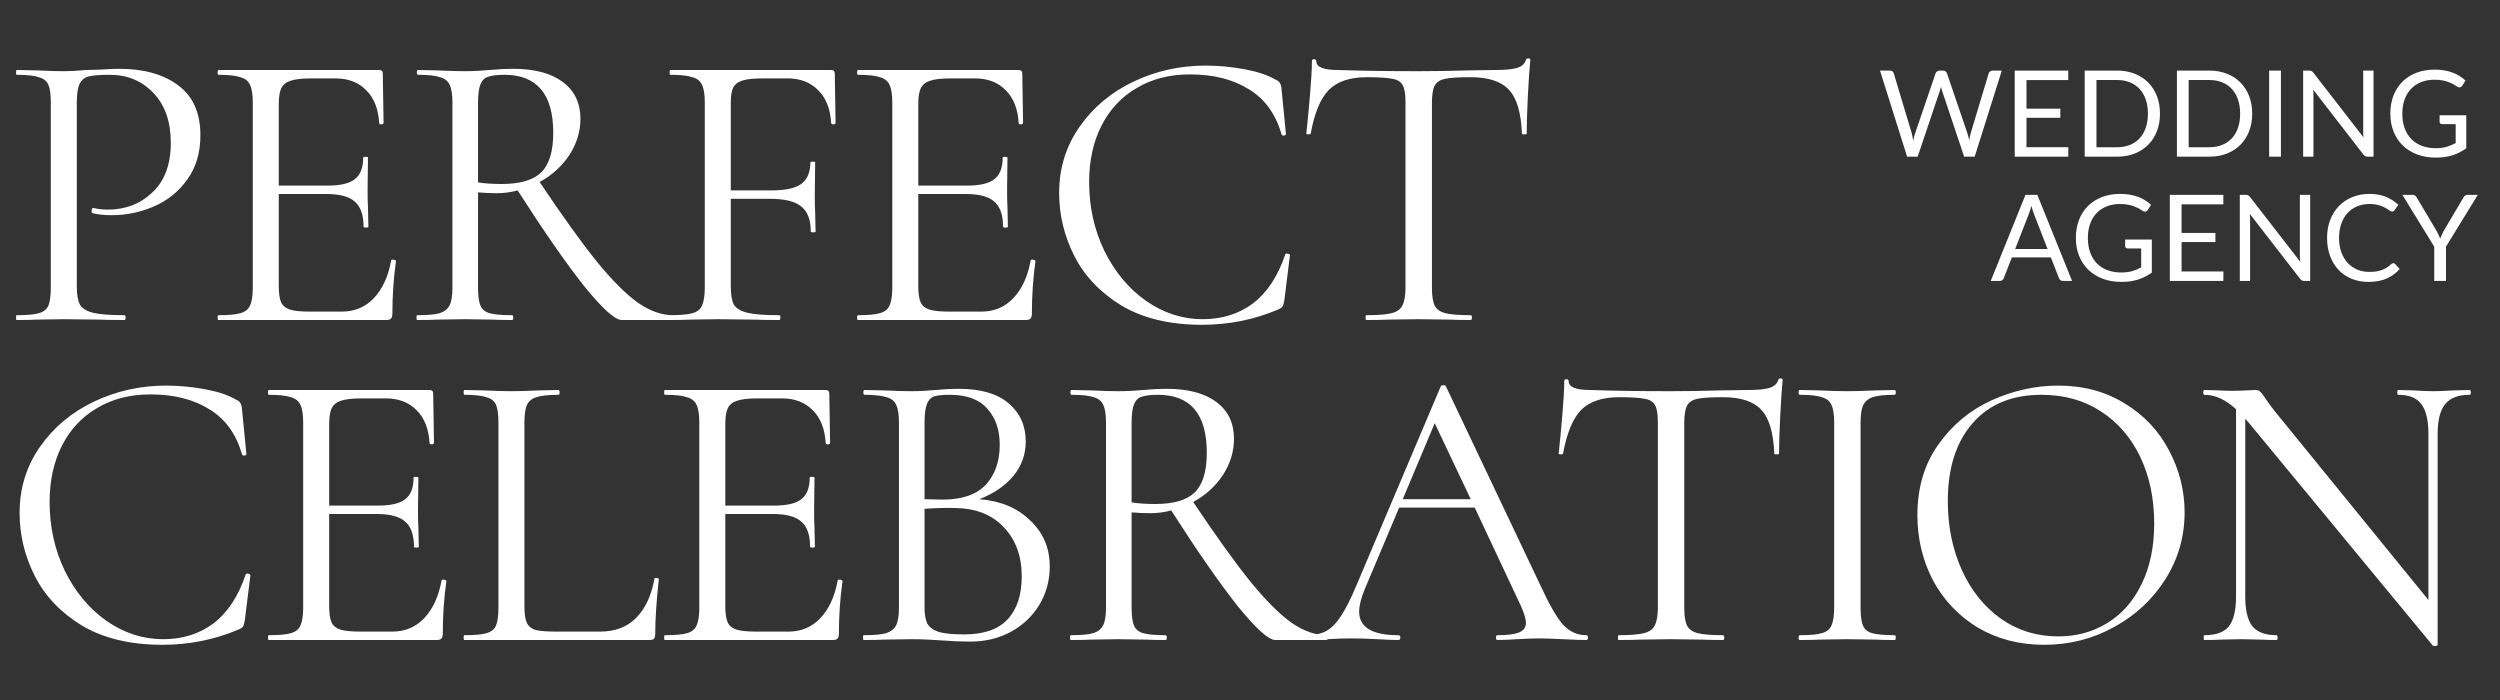<?xml version="1.0" encoding="UTF-8"?> <svg xmlns="http://www.w3.org/2000/svg" width="125" height="35" viewBox="0 0 125 35" fill="none"><rect x="0" y="0" width="125" height="35" fill="#333333" stroke="none"/> <path d="M3.84 14.3C3.84 14.727 3.893 15.04 4 15.24C4.12 15.427 4.34 15.56 4.66 15.64C4.993 15.72 5.513 15.76 6.22 15.76C6.26 15.76 6.28 15.8 6.28 15.88C6.28 15.96 6.26 16 6.22 16C5.673 16 5.247 15.993 4.94 15.98L3.2 15.96L1.86 15.98C1.607 15.993 1.267 16 0.84 16C0.813 16 0.8 15.96 0.8 15.88C0.8 15.8 0.813 15.76 0.84 15.76C1.347 15.76 1.713 15.727 1.94 15.66C2.18 15.593 2.34 15.467 2.42 15.28C2.5 15.08 2.54 14.78 2.54 14.38V5.12C2.54 4.72 2.5 4.427 2.42 4.24C2.34 4.053 2.18 3.927 1.94 3.86C1.713 3.78 1.347 3.74 0.84 3.74C0.813 3.74 0.8 3.7 0.8 3.62C0.8 3.54 0.813 3.5 0.84 3.5L1.84 3.52C2.4 3.547 2.847 3.56 3.18 3.56C3.513 3.56 3.887 3.54 4.3 3.5C4.46 3.5 4.713 3.493 5.06 3.48C5.407 3.453 5.707 3.44 5.96 3.44C7.187 3.44 8.167 3.713 8.9 4.26C9.647 4.807 10.02 5.64 10.02 6.76C10.02 7.64 9.8 8.38 9.36 8.98C8.933 9.58 8.38 10.027 7.7 10.32C7.02 10.613 6.32 10.76 5.6 10.76C5.213 10.76 4.893 10.727 4.64 10.66C4.6 10.66 4.58 10.627 4.58 10.56C4.58 10.52 4.587 10.48 4.6 10.44C4.627 10.4 4.653 10.387 4.68 10.4C4.893 10.453 5.133 10.48 5.4 10.48C6.28 10.48 7.02 10.193 7.62 9.62C8.233 9.047 8.54 8.22 8.54 7.14C8.54 6.087 8.253 5.26 7.68 4.66C7.107 4.047 6.373 3.74 5.48 3.74C5 3.74 4.653 3.767 4.44 3.82C4.227 3.873 4.073 4 3.98 4.2C3.887 4.387 3.84 4.707 3.84 5.16V14.3ZM19.559 13.02C19.559 12.993 19.586 12.98 19.639 12.98C19.679 12.98 19.713 12.987 19.739 13C19.779 13.013 19.799 13.033 19.799 13.06C19.679 13.9 19.619 14.78 19.619 15.7C19.619 15.807 19.593 15.887 19.539 15.94C19.499 15.98 19.419 16 19.299 16H10.919C10.893 16 10.879 15.96 10.879 15.88C10.879 15.8 10.893 15.76 10.919 15.76C11.426 15.76 11.793 15.727 12.019 15.66C12.259 15.593 12.419 15.467 12.499 15.28C12.593 15.08 12.639 14.78 12.639 14.38V5.12C12.639 4.72 12.593 4.427 12.499 4.24C12.419 4.053 12.259 3.927 12.019 3.86C11.793 3.78 11.426 3.74 10.919 3.74C10.893 3.74 10.879 3.7 10.879 3.62C10.879 3.54 10.893 3.5 10.919 3.5H18.959C19.079 3.5 19.139 3.56 19.139 3.68L19.179 6.14C19.179 6.18 19.146 6.207 19.079 6.22C19.013 6.22 18.973 6.2 18.959 6.16C18.919 5.453 18.706 4.907 18.319 4.52C17.933 4.12 17.419 3.92 16.779 3.92H15.559C15.093 3.92 14.746 3.96 14.519 4.04C14.306 4.107 14.153 4.233 14.059 4.42C13.979 4.593 13.939 4.86 13.939 5.22V9.28H16.379C17.019 9.28 17.473 9.173 17.739 8.96C18.019 8.747 18.159 8.387 18.159 7.88C18.159 7.853 18.199 7.84 18.279 7.84C18.359 7.84 18.399 7.853 18.399 7.88L18.379 9.5C18.379 9.887 18.386 10.18 18.399 10.38L18.419 11.34C18.419 11.367 18.379 11.38 18.299 11.38C18.219 11.38 18.179 11.367 18.179 11.34C18.179 10.753 18.033 10.333 17.739 10.08C17.459 9.827 16.986 9.7 16.319 9.7H13.939V14.3C13.939 14.673 13.979 14.947 14.059 15.12C14.139 15.293 14.286 15.413 14.499 15.48C14.713 15.547 15.046 15.58 15.499 15.58H17.099C17.739 15.58 18.273 15.353 18.699 14.9C19.126 14.447 19.413 13.82 19.559 13.02ZM33.662 15.76C33.688 15.76 33.702 15.8 33.702 15.88C33.702 15.96 33.688 16 33.662 16H31.082C30.748 16 30.122 15.433 29.202 14.3C28.295 13.153 27.188 11.56 25.882 9.52C25.562 9.613 25.202 9.66 24.802 9.66C24.548 9.66 24.248 9.647 23.902 9.62V14.38C23.902 14.793 23.942 15.093 24.022 15.28C24.102 15.467 24.255 15.593 24.482 15.66C24.722 15.727 25.095 15.76 25.602 15.76C25.642 15.76 25.662 15.8 25.662 15.88C25.662 15.96 25.642 16 25.602 16C25.188 16 24.862 15.993 24.622 15.98L23.242 15.96L21.882 15.98C21.642 15.993 21.302 16 20.862 16C20.835 16 20.822 15.96 20.822 15.88C20.822 15.8 20.835 15.76 20.862 15.76C21.368 15.76 21.742 15.727 21.982 15.66C22.222 15.58 22.388 15.447 22.482 15.26C22.575 15.073 22.622 14.78 22.622 14.38V5.12C22.622 4.72 22.575 4.427 22.482 4.24C22.402 4.053 22.242 3.927 22.002 3.86C21.775 3.78 21.408 3.74 20.902 3.74C20.862 3.74 20.842 3.7 20.842 3.62C20.842 3.54 20.862 3.5 20.902 3.5L21.882 3.52C22.442 3.547 22.895 3.56 23.242 3.56C23.482 3.56 23.708 3.553 23.922 3.54C24.135 3.527 24.322 3.513 24.482 3.5C24.908 3.46 25.295 3.44 25.642 3.44C26.722 3.44 27.555 3.66 28.142 4.1C28.728 4.54 29.022 5.153 29.022 5.94C29.022 6.58 28.835 7.187 28.462 7.76C28.088 8.32 27.595 8.767 26.982 9.1C28.115 10.793 29.068 12.12 29.842 13.08C30.615 14.027 31.302 14.713 31.902 15.14C32.502 15.553 33.088 15.76 33.662 15.76ZM23.902 9.12C24.235 9.173 24.628 9.2 25.082 9.2C26.002 9.2 26.662 9.007 27.062 8.62C27.462 8.22 27.662 7.56 27.662 6.64C27.662 4.707 26.848 3.74 25.222 3.74C24.862 3.74 24.588 3.773 24.402 3.84C24.228 3.893 24.102 4.02 24.022 4.22C23.942 4.407 23.902 4.72 23.902 5.16V9.12ZM41.779 6.14C41.779 6.18 41.745 6.207 41.679 6.22C41.612 6.22 41.572 6.2 41.559 6.16C41.519 5.453 41.305 4.907 40.919 4.52C40.532 4.12 40.019 3.92 39.379 3.92H38.159C37.705 3.92 37.365 3.953 37.139 4.02C36.912 4.087 36.752 4.207 36.659 4.38C36.579 4.553 36.539 4.807 36.539 5.14V9.52H38.559C39.265 9.52 39.765 9.413 40.059 9.2C40.365 8.973 40.519 8.613 40.519 8.12C40.519 8.093 40.559 8.08 40.639 8.08C40.719 8.08 40.759 8.093 40.759 8.12L40.739 9.74C40.739 10.127 40.745 10.42 40.759 10.62L40.779 11.58C40.779 11.607 40.739 11.62 40.659 11.62C40.579 11.62 40.539 11.607 40.539 11.58C40.539 10.993 40.379 10.573 40.059 10.32C39.752 10.067 39.232 9.94 38.499 9.94H36.539V14.3C36.539 14.727 36.592 15.04 36.699 15.24C36.819 15.427 37.045 15.56 37.379 15.64C37.712 15.72 38.239 15.76 38.959 15.76C38.999 15.76 39.019 15.8 39.019 15.88C39.019 15.96 38.999 16 38.959 16C38.412 16 37.985 15.993 37.679 15.98L35.879 15.96L34.519 15.98C34.279 15.993 33.939 16 33.499 16C33.472 16 33.459 15.96 33.459 15.88C33.459 15.8 33.472 15.76 33.499 15.76C34.005 15.76 34.379 15.727 34.619 15.66C34.859 15.593 35.019 15.467 35.099 15.28C35.192 15.08 35.239 14.78 35.239 14.38V5.12C35.239 4.72 35.192 4.427 35.099 4.24C35.019 4.053 34.859 3.927 34.619 3.86C34.392 3.78 34.025 3.74 33.519 3.74C33.492 3.74 33.479 3.7 33.479 3.62C33.479 3.54 33.492 3.5 33.519 3.5H41.559C41.679 3.5 41.739 3.56 41.739 3.68L41.779 6.14ZM51.534 13.02C51.534 12.993 51.561 12.98 51.614 12.98C51.654 12.98 51.688 12.987 51.714 13C51.754 13.013 51.774 13.033 51.774 13.06C51.654 13.9 51.594 14.78 51.594 15.7C51.594 15.807 51.568 15.887 51.514 15.94C51.474 15.98 51.394 16 51.274 16H42.894C42.868 16 42.854 15.96 42.854 15.88C42.854 15.8 42.868 15.76 42.894 15.76C43.401 15.76 43.768 15.727 43.994 15.66C44.234 15.593 44.394 15.467 44.474 15.28C44.568 15.08 44.614 14.78 44.614 14.38V5.12C44.614 4.72 44.568 4.427 44.474 4.24C44.394 4.053 44.234 3.927 43.994 3.86C43.768 3.78 43.401 3.74 42.894 3.74C42.868 3.74 42.854 3.7 42.854 3.62C42.854 3.54 42.868 3.5 42.894 3.5H50.934C51.054 3.5 51.114 3.56 51.114 3.68L51.154 6.14C51.154 6.18 51.121 6.207 51.054 6.22C50.988 6.22 50.948 6.2 50.934 6.16C50.894 5.453 50.681 4.907 50.294 4.52C49.908 4.12 49.394 3.92 48.754 3.92H47.534C47.068 3.92 46.721 3.96 46.494 4.04C46.281 4.107 46.128 4.233 46.034 4.42C45.954 4.593 45.914 4.86 45.914 5.22V9.28H48.354C48.994 9.28 49.448 9.173 49.714 8.96C49.994 8.747 50.134 8.387 50.134 7.88C50.134 7.853 50.174 7.84 50.254 7.84C50.334 7.84 50.374 7.853 50.374 7.88L50.354 9.5C50.354 9.887 50.361 10.18 50.374 10.38L50.394 11.34C50.394 11.367 50.354 11.38 50.274 11.38C50.194 11.38 50.154 11.367 50.154 11.34C50.154 10.753 50.008 10.333 49.714 10.08C49.434 9.827 48.961 9.7 48.294 9.7H45.914V14.3C45.914 14.673 45.954 14.947 46.034 15.12C46.114 15.293 46.261 15.413 46.474 15.48C46.688 15.547 47.021 15.58 47.474 15.58H49.074C49.714 15.58 50.248 15.353 50.674 14.9C51.101 14.447 51.388 13.82 51.534 13.02ZM60.277 3.28C60.917 3.28 61.563 3.34 62.217 3.46C62.87 3.58 63.39 3.753 63.777 3.98C63.897 4.033 63.97 4.093 63.997 4.16C64.037 4.213 64.063 4.313 64.077 4.46L64.297 6.7C64.297 6.74 64.263 6.767 64.197 6.78C64.13 6.78 64.09 6.76 64.077 6.72C63.783 5.693 63.237 4.94 62.437 4.46C61.65 3.967 60.67 3.72 59.497 3.72C58.483 3.72 57.597 3.947 56.837 4.4C56.077 4.84 55.49 5.467 55.077 6.28C54.663 7.093 54.457 8.033 54.457 9.1C54.457 10.34 54.71 11.487 55.217 12.54C55.737 13.593 56.43 14.427 57.297 15.04C58.177 15.653 59.123 15.96 60.137 15.96C61.097 15.96 61.93 15.7 62.637 15.18C63.343 14.647 63.883 13.833 64.257 12.74C64.257 12.7 64.283 12.68 64.337 12.68C64.377 12.68 64.41 12.687 64.437 12.7C64.477 12.713 64.497 12.733 64.497 12.76L64.217 15.02C64.19 15.18 64.157 15.287 64.117 15.34C64.09 15.38 64.017 15.427 63.897 15.48C62.697 15.987 61.43 16.24 60.097 16.24C58.497 16.24 57.157 15.92 56.077 15.28C55.01 14.627 54.223 13.8 53.717 12.8C53.21 11.8 52.957 10.747 52.957 9.64C52.957 8.413 53.297 7.313 53.977 6.34C54.657 5.367 55.557 4.613 56.677 4.08C57.797 3.547 58.997 3.28 60.277 3.28ZM68.335 3.86C67.496 3.86 66.862 4.073 66.436 4.5C66.022 4.927 65.722 5.653 65.535 6.68C65.535 6.707 65.496 6.72 65.415 6.72C65.349 6.72 65.316 6.707 65.316 6.68C65.369 6.2 65.429 5.573 65.496 4.8C65.562 4.027 65.596 3.447 65.596 3.06C65.596 2.993 65.629 2.96 65.695 2.96C65.775 2.96 65.816 2.993 65.816 3.06C65.816 3.353 66.175 3.5 66.895 3.5C68.029 3.54 69.369 3.56 70.915 3.56C71.702 3.56 72.535 3.547 73.415 3.52L74.775 3.5C75.255 3.5 75.609 3.467 75.835 3.4C76.076 3.333 76.229 3.2 76.296 3C76.309 2.947 76.349 2.92 76.415 2.92C76.482 2.92 76.516 2.947 76.516 3C76.475 3.387 76.436 3.973 76.395 4.76C76.356 5.547 76.335 6.187 76.335 6.68C76.335 6.707 76.296 6.72 76.216 6.72C76.135 6.72 76.096 6.707 76.096 6.68C76.055 5.64 75.842 4.913 75.456 4.5C75.069 4.073 74.429 3.86 73.535 3.86C72.936 3.86 72.509 3.887 72.255 3.94C72.002 3.993 71.829 4.107 71.736 4.28C71.642 4.453 71.596 4.747 71.596 5.16V14.38C71.596 14.793 71.642 15.093 71.736 15.28C71.829 15.467 72.009 15.593 72.275 15.66C72.542 15.727 72.962 15.76 73.535 15.76C73.576 15.76 73.596 15.8 73.596 15.88C73.596 15.96 73.576 16 73.535 16C73.096 16 72.742 15.993 72.475 15.98L70.915 15.96L69.415 15.98C69.149 15.993 68.782 16 68.316 16C68.289 16 68.275 15.96 68.275 15.88C68.275 15.8 68.289 15.76 68.316 15.76C68.889 15.76 69.309 15.727 69.576 15.66C69.842 15.593 70.022 15.467 70.115 15.28C70.222 15.08 70.275 14.78 70.275 14.38V5.12C70.275 4.707 70.229 4.42 70.135 4.26C70.042 4.087 69.869 3.98 69.615 3.94C69.362 3.887 68.936 3.86 68.335 3.86Z" fill="white"></path> <path d="M8.3 19.28C8.94 19.28 9.587 19.34 10.24 19.46C10.893 19.58 11.413 19.753 11.8 19.98C11.92 20.033 11.993 20.093 12.02 20.16C12.06 20.213 12.087 20.313 12.1 20.46L12.32 22.7C12.32 22.74 12.287 22.767 12.22 22.78C12.153 22.78 12.113 22.76 12.1 22.72C11.807 21.693 11.26 20.94 10.46 20.46C9.673 19.967 8.693 19.72 7.52 19.72C6.507 19.72 5.62 19.947 4.86 20.4C4.1 20.84 3.513 21.467 3.1 22.28C2.687 23.093 2.48 24.033 2.48 25.1C2.48 26.34 2.733 27.487 3.24 28.54C3.76 29.593 4.453 30.427 5.32 31.04C6.2 31.653 7.147 31.96 8.16 31.96C9.12 31.96 9.953 31.7 10.66 31.18C11.367 30.647 11.907 29.833 12.28 28.74C12.28 28.7 12.307 28.68 12.36 28.68C12.4 28.68 12.433 28.687 12.46 28.7C12.5 28.713 12.52 28.733 12.52 28.76L12.24 31.02C12.213 31.18 12.18 31.287 12.14 31.34C12.113 31.38 12.04 31.427 11.92 31.48C10.72 31.987 9.453 32.24 8.12 32.24C6.52 32.24 5.18 31.92 4.1 31.28C3.033 30.627 2.247 29.8 1.74 28.8C1.233 27.8 0.98 26.747 0.98 25.64C0.98 24.413 1.32 23.313 2 22.34C2.68 21.367 3.58 20.613 4.7 20.08C5.82 19.547 7.02 19.28 8.3 19.28ZM22.079 29.02C22.079 28.993 22.106 28.98 22.159 28.98C22.199 28.98 22.232 28.987 22.259 29C22.299 29.013 22.319 29.033 22.319 29.06C22.199 29.9 22.139 30.78 22.139 31.7C22.139 31.807 22.112 31.887 22.059 31.94C22.019 31.98 21.939 32 21.819 32H13.439C13.412 32 13.399 31.96 13.399 31.88C13.399 31.8 13.412 31.76 13.439 31.76C13.946 31.76 14.312 31.727 14.539 31.66C14.779 31.593 14.939 31.467 15.019 31.28C15.112 31.08 15.159 30.78 15.159 30.38V21.12C15.159 20.72 15.112 20.427 15.019 20.24C14.939 20.053 14.779 19.927 14.539 19.86C14.312 19.78 13.946 19.74 13.439 19.74C13.412 19.74 13.399 19.7 13.399 19.62C13.399 19.54 13.412 19.5 13.439 19.5H21.479C21.599 19.5 21.659 19.56 21.659 19.68L21.699 22.14C21.699 22.18 21.666 22.207 21.599 22.22C21.532 22.22 21.492 22.2 21.479 22.16C21.439 21.453 21.226 20.907 20.839 20.52C20.452 20.12 19.939 19.92 19.299 19.92H18.079C17.612 19.92 17.266 19.96 17.039 20.04C16.826 20.107 16.672 20.233 16.579 20.42C16.499 20.593 16.459 20.86 16.459 21.22V25.28H18.899C19.539 25.28 19.992 25.173 20.259 24.96C20.539 24.747 20.679 24.387 20.679 23.88C20.679 23.853 20.719 23.84 20.799 23.84C20.879 23.84 20.919 23.853 20.919 23.88L20.899 25.5C20.899 25.887 20.906 26.18 20.919 26.38L20.939 27.34C20.939 27.367 20.899 27.38 20.819 27.38C20.739 27.38 20.699 27.367 20.699 27.34C20.699 26.753 20.552 26.333 20.259 26.08C19.979 25.827 19.506 25.7 18.839 25.7H16.459V30.3C16.459 30.673 16.499 30.947 16.579 31.12C16.659 31.293 16.806 31.413 17.019 31.48C17.232 31.547 17.566 31.58 18.019 31.58H19.619C20.259 31.58 20.792 31.353 21.219 30.9C21.646 30.447 21.932 29.82 22.079 29.02ZM26.221 30.3C26.221 30.687 26.261 30.967 26.341 31.14C26.421 31.313 26.568 31.433 26.781 31.5C26.994 31.553 27.341 31.58 27.821 31.58H30.001C30.761 31.58 31.368 31.347 31.821 30.88C32.274 30.413 32.574 29.767 32.721 28.94C32.721 28.9 32.754 28.887 32.821 28.9C32.901 28.9 32.941 28.92 32.941 28.96C32.821 30.067 32.761 30.98 32.761 31.7C32.761 31.807 32.741 31.887 32.701 31.94C32.661 31.98 32.581 32 32.461 32H23.221C23.194 32 23.181 31.96 23.181 31.88C23.181 31.8 23.194 31.76 23.221 31.76C23.728 31.76 24.094 31.727 24.321 31.66C24.561 31.593 24.721 31.467 24.801 31.28C24.881 31.08 24.921 30.78 24.921 30.38V21.12C24.921 20.72 24.881 20.427 24.801 20.24C24.721 20.053 24.561 19.927 24.321 19.86C24.094 19.78 23.728 19.74 23.221 19.74C23.194 19.74 23.181 19.7 23.181 19.62C23.181 19.54 23.194 19.5 23.221 19.5L24.201 19.52C24.761 19.547 25.214 19.56 25.561 19.56C25.934 19.56 26.401 19.547 26.961 19.52L27.921 19.5C27.961 19.5 27.981 19.54 27.981 19.62C27.981 19.7 27.961 19.74 27.921 19.74C27.428 19.74 27.061 19.78 26.821 19.86C26.594 19.927 26.434 20.06 26.341 20.26C26.261 20.447 26.221 20.74 26.221 21.14V30.3ZM41.885 29.02C41.885 28.993 41.912 28.98 41.965 28.98C42.005 28.98 42.038 28.987 42.065 29C42.105 29.013 42.125 29.033 42.125 29.06C42.005 29.9 41.945 30.78 41.945 31.7C41.945 31.807 41.919 31.887 41.865 31.94C41.825 31.98 41.745 32 41.625 32H33.245C33.218 32 33.205 31.96 33.205 31.88C33.205 31.8 33.218 31.76 33.245 31.76C33.752 31.76 34.118 31.727 34.345 31.66C34.585 31.593 34.745 31.467 34.825 31.28C34.919 31.08 34.965 30.78 34.965 30.38V21.12C34.965 20.72 34.919 20.427 34.825 20.24C34.745 20.053 34.585 19.927 34.345 19.86C34.118 19.78 33.752 19.74 33.245 19.74C33.218 19.74 33.205 19.7 33.205 19.62C33.205 19.54 33.218 19.5 33.245 19.5H41.285C41.405 19.5 41.465 19.56 41.465 19.68L41.505 22.14C41.505 22.18 41.472 22.207 41.405 22.22C41.339 22.22 41.298 22.2 41.285 22.16C41.245 21.453 41.032 20.907 40.645 20.52C40.258 20.12 39.745 19.92 39.105 19.92H37.885C37.419 19.92 37.072 19.96 36.845 20.04C36.632 20.107 36.478 20.233 36.385 20.42C36.305 20.593 36.265 20.86 36.265 21.22V25.28H38.705C39.345 25.28 39.798 25.173 40.065 24.96C40.345 24.747 40.485 24.387 40.485 23.88C40.485 23.853 40.525 23.84 40.605 23.84C40.685 23.84 40.725 23.853 40.725 23.88L40.705 25.5C40.705 25.887 40.712 26.18 40.725 26.38L40.745 27.34C40.745 27.367 40.705 27.38 40.625 27.38C40.545 27.38 40.505 27.367 40.505 27.34C40.505 26.753 40.358 26.333 40.065 26.08C39.785 25.827 39.312 25.7 38.645 25.7H36.265V30.3C36.265 30.673 36.305 30.947 36.385 31.12C36.465 31.293 36.612 31.413 36.825 31.48C37.038 31.547 37.372 31.58 37.825 31.58H39.425C40.065 31.58 40.599 31.353 41.025 30.9C41.452 30.447 41.739 29.82 41.885 29.02ZM48.967 24.96C50.021 25.04 50.867 25.393 51.507 26.02C52.161 26.633 52.487 27.4 52.487 28.32C52.487 29.027 52.314 29.667 51.967 30.24C51.621 30.813 51.141 31.267 50.527 31.6C49.927 31.92 49.254 32.08 48.507 32.08C48.067 32.08 47.587 32.06 47.067 32.02C46.881 32.007 46.661 31.993 46.407 31.98C46.154 31.967 45.874 31.96 45.567 31.96L44.207 31.98C43.967 31.993 43.627 32 43.187 32C43.161 32 43.147 31.96 43.147 31.88C43.147 31.8 43.161 31.76 43.187 31.76C43.694 31.76 44.067 31.727 44.307 31.66C44.547 31.58 44.714 31.447 44.807 31.26C44.901 31.073 44.947 30.78 44.947 30.38V21.12C44.947 20.72 44.901 20.427 44.807 20.24C44.727 20.053 44.567 19.927 44.327 19.86C44.087 19.78 43.721 19.74 43.227 19.74C43.187 19.74 43.167 19.7 43.167 19.62C43.167 19.54 43.187 19.5 43.227 19.5L44.207 19.52C44.767 19.547 45.221 19.56 45.567 19.56C45.807 19.56 46.027 19.553 46.227 19.54C46.441 19.527 46.621 19.513 46.767 19.5C47.181 19.46 47.567 19.44 47.927 19.44C49.047 19.44 49.887 19.687 50.447 20.18C51.007 20.66 51.287 21.293 51.287 22.08C51.287 22.72 51.081 23.293 50.667 23.8C50.254 24.293 49.687 24.68 48.967 24.96ZM47.487 19.74C47.141 19.74 46.881 19.767 46.707 19.82C46.547 19.873 46.427 20 46.347 20.2C46.267 20.4 46.227 20.72 46.227 21.16V24.96L47.127 24.98C48.101 24.98 48.821 24.733 49.287 24.24C49.754 23.733 49.987 23.067 49.987 22.24C49.987 21.493 49.781 20.893 49.367 20.44C48.967 19.973 48.341 19.74 47.487 19.74ZM48.207 31.72C49.181 31.72 49.901 31.473 50.367 30.98C50.847 30.473 51.087 29.753 51.087 28.82C51.087 27.807 50.787 26.987 50.187 26.36C49.601 25.733 48.787 25.413 47.747 25.4C47.321 25.387 46.814 25.4 46.227 25.44V30.38C46.227 30.727 46.274 30.993 46.367 31.18C46.474 31.367 46.667 31.507 46.947 31.6C47.241 31.68 47.661 31.72 48.207 31.72ZM66.34 31.76C66.366 31.76 66.38 31.8 66.38 31.88C66.38 31.96 66.366 32 66.34 32H63.76C63.426 32 62.8 31.433 61.88 30.3C60.973 29.153 59.866 27.56 58.56 25.52C58.24 25.613 57.88 25.66 57.48 25.66C57.226 25.66 56.926 25.647 56.58 25.62V30.38C56.58 30.793 56.62 31.093 56.7 31.28C56.78 31.467 56.933 31.593 57.16 31.66C57.4 31.727 57.773 31.76 58.28 31.76C58.32 31.76 58.34 31.8 58.34 31.88C58.34 31.96 58.32 32 58.28 32C57.866 32 57.54 31.993 57.3 31.98L55.92 31.96L54.56 31.98C54.32 31.993 53.98 32 53.54 32C53.513 32 53.5 31.96 53.5 31.88C53.5 31.8 53.513 31.76 53.54 31.76C54.046 31.76 54.42 31.727 54.66 31.66C54.9 31.58 55.066 31.447 55.16 31.26C55.253 31.073 55.3 30.78 55.3 30.38V21.12C55.3 20.72 55.253 20.427 55.16 20.24C55.08 20.053 54.92 19.927 54.68 19.86C54.453 19.78 54.086 19.74 53.58 19.74C53.54 19.74 53.52 19.7 53.52 19.62C53.52 19.54 53.54 19.5 53.58 19.5L54.56 19.52C55.12 19.547 55.573 19.56 55.92 19.56C56.16 19.56 56.386 19.553 56.6 19.54C56.813 19.527 57 19.513 57.16 19.5C57.586 19.46 57.973 19.44 58.32 19.44C59.4 19.44 60.233 19.66 60.82 20.1C61.406 20.54 61.7 21.153 61.7 21.94C61.7 22.58 61.513 23.187 61.14 23.76C60.766 24.32 60.273 24.767 59.66 25.1C60.793 26.793 61.746 28.12 62.52 29.08C63.293 30.027 63.98 30.713 64.58 31.14C65.18 31.553 65.766 31.76 66.34 31.76ZM56.58 25.12C56.913 25.173 57.306 25.2 57.76 25.2C58.68 25.2 59.34 25.007 59.74 24.62C60.14 24.22 60.34 23.56 60.34 22.64C60.34 20.707 59.526 19.74 57.9 19.74C57.54 19.74 57.266 19.773 57.08 19.84C56.906 19.893 56.78 20.02 56.7 20.22C56.62 20.407 56.58 20.72 56.58 21.16V25.12ZM79.317 31.76C79.37 31.76 79.397 31.8 79.397 31.88C79.397 31.96 79.37 32 79.317 32C79.063 32 78.67 31.987 78.137 31.96C77.603 31.933 77.217 31.92 76.977 31.92C76.683 31.92 76.31 31.933 75.857 31.96C75.43 31.987 75.103 32 74.877 32C74.823 32 74.797 31.96 74.797 31.88C74.797 31.8 74.823 31.76 74.877 31.76C75.37 31.76 75.73 31.713 75.957 31.62C76.183 31.527 76.297 31.367 76.297 31.14C76.297 30.953 76.21 30.667 76.037 30.28L73.737 25.38H69.957L68.237 29.46C68.05 29.913 67.957 30.287 67.957 30.58C67.957 31.367 68.61 31.76 69.917 31.76C69.983 31.76 70.017 31.8 70.017 31.88C70.017 31.96 69.983 32 69.917 32C69.677 32 69.33 31.987 68.877 31.96C68.37 31.933 67.93 31.92 67.557 31.92C67.21 31.92 66.81 31.933 66.357 31.96C65.957 31.987 65.623 32 65.357 32C65.29 32 65.257 31.96 65.257 31.88C65.257 31.8 65.29 31.76 65.357 31.76C65.73 31.76 66.043 31.693 66.297 31.56C66.563 31.413 66.81 31.167 67.037 30.82C67.277 30.46 67.537 29.947 67.817 29.28L72.037 19.32C72.063 19.28 72.11 19.26 72.177 19.26C72.243 19.26 72.283 19.28 72.297 19.32L77.017 29.26C77.47 30.247 77.857 30.913 78.177 31.26C78.497 31.593 78.877 31.76 79.317 31.76ZM70.137 24.96H73.537L71.737 21.16L70.137 24.96ZM80.953 19.86C80.113 19.86 79.48 20.073 79.053 20.5C78.64 20.927 78.34 21.653 78.153 22.68C78.153 22.707 78.113 22.72 78.033 22.72C77.967 22.72 77.933 22.707 77.933 22.68C77.987 22.2 78.047 21.573 78.113 20.8C78.18 20.027 78.213 19.447 78.213 19.06C78.213 18.993 78.247 18.96 78.313 18.96C78.393 18.96 78.433 18.993 78.433 19.06C78.433 19.353 78.793 19.5 79.513 19.5C80.647 19.54 81.987 19.56 83.533 19.56C84.32 19.56 85.153 19.547 86.033 19.52L87.393 19.5C87.873 19.5 88.227 19.467 88.453 19.4C88.693 19.333 88.847 19.2 88.913 19C88.927 18.947 88.967 18.92 89.033 18.92C89.1 18.92 89.133 18.947 89.133 19C89.093 19.387 89.053 19.973 89.013 20.76C88.973 21.547 88.953 22.187 88.953 22.68C88.953 22.707 88.913 22.72 88.833 22.72C88.753 22.72 88.713 22.707 88.713 22.68C88.673 21.64 88.46 20.913 88.073 20.5C87.687 20.073 87.047 19.86 86.153 19.86C85.553 19.86 85.127 19.887 84.873 19.94C84.62 19.993 84.447 20.107 84.353 20.28C84.26 20.453 84.213 20.747 84.213 21.16V30.38C84.213 30.793 84.26 31.093 84.353 31.28C84.447 31.467 84.627 31.593 84.893 31.66C85.16 31.727 85.58 31.76 86.153 31.76C86.193 31.76 86.213 31.8 86.213 31.88C86.213 31.96 86.193 32 86.153 32C85.713 32 85.36 31.993 85.093 31.98L83.533 31.96L82.033 31.98C81.767 31.993 81.4 32 80.933 32C80.907 32 80.893 31.96 80.893 31.88C80.893 31.8 80.907 31.76 80.933 31.76C81.507 31.76 81.927 31.727 82.193 31.66C82.46 31.593 82.64 31.467 82.733 31.28C82.84 31.08 82.893 30.78 82.893 30.38V21.12C82.893 20.707 82.847 20.42 82.753 20.26C82.66 20.087 82.487 19.98 82.233 19.94C81.98 19.887 81.553 19.86 80.953 19.86ZM93.029 30.38C93.029 30.78 93.069 31.08 93.149 31.28C93.229 31.467 93.383 31.593 93.609 31.66C93.849 31.727 94.223 31.76 94.729 31.76C94.769 31.76 94.789 31.8 94.789 31.88C94.789 31.96 94.769 32 94.729 32C94.329 32 94.009 31.993 93.769 31.98L92.349 31.96L90.969 31.98C90.729 31.993 90.403 32 89.989 32C89.949 32 89.929 31.96 89.929 31.88C89.929 31.8 89.949 31.76 89.989 31.76C90.496 31.76 90.863 31.727 91.089 31.66C91.329 31.593 91.489 31.467 91.569 31.28C91.663 31.08 91.709 30.78 91.709 30.38V21.12C91.709 20.72 91.663 20.427 91.569 20.24C91.489 20.053 91.329 19.927 91.089 19.86C90.863 19.78 90.496 19.74 89.989 19.74C89.949 19.74 89.929 19.7 89.929 19.62C89.929 19.54 89.949 19.5 89.989 19.5L90.969 19.52C91.529 19.547 91.989 19.56 92.349 19.56C92.749 19.56 93.229 19.547 93.789 19.52L94.729 19.5C94.769 19.5 94.789 19.54 94.789 19.62C94.789 19.7 94.769 19.74 94.729 19.74C94.236 19.74 93.869 19.78 93.629 19.86C93.403 19.94 93.243 20.08 93.149 20.28C93.069 20.467 93.029 20.76 93.029 21.16V30.38ZM102.21 32.24C100.97 32.24 99.863 31.953 98.89 31.38C97.93 30.793 97.183 30.007 96.65 29.02C96.13 28.02 95.87 26.933 95.87 25.76C95.87 24.387 96.216 23.213 96.91 22.24C97.603 21.253 98.49 20.513 99.57 20.02C100.663 19.527 101.777 19.28 102.91 19.28C104.177 19.28 105.29 19.58 106.25 20.18C107.21 20.767 107.943 21.547 108.45 22.52C108.97 23.493 109.23 24.527 109.23 25.62C109.23 26.833 108.91 27.947 108.27 28.96C107.63 29.973 106.77 30.773 105.69 31.36C104.623 31.947 103.463 32.24 102.21 32.24ZM102.91 31.82C103.817 31.82 104.63 31.6 105.35 31.16C106.083 30.72 106.657 30.073 107.07 29.22C107.497 28.367 107.71 27.353 107.71 26.18C107.71 24.927 107.477 23.813 107.01 22.84C106.543 21.867 105.883 21.107 105.03 20.56C104.19 20.013 103.203 19.74 102.07 19.74C100.603 19.74 99.457 20.213 98.63 21.16C97.803 22.107 97.39 23.407 97.39 25.06C97.39 26.313 97.623 27.46 98.09 28.5C98.556 29.527 99.21 30.34 100.05 30.94C100.89 31.527 101.843 31.82 102.91 31.82ZM123.482 19.5C123.522 19.5 123.542 19.54 123.542 19.62C123.542 19.7 123.522 19.74 123.482 19.74C122.922 19.74 122.516 19.893 122.262 20.2C122.009 20.507 121.882 21.007 121.882 21.7V32.24C121.882 32.267 121.849 32.287 121.782 32.3C121.716 32.313 121.669 32.307 121.642 32.28L112.442 21.14L112.262 20.94V29.82C112.262 30.513 112.382 31.013 112.622 31.32C112.876 31.613 113.276 31.76 113.822 31.76C113.862 31.76 113.882 31.8 113.882 31.88C113.882 31.96 113.862 32 113.822 32C113.489 32 113.236 31.993 113.062 31.98L112.062 31.96L111.042 31.98C110.856 31.993 110.582 32 110.222 32C110.196 32 110.182 31.96 110.182 31.88C110.182 31.8 110.196 31.76 110.222 31.76C110.796 31.76 111.202 31.613 111.442 31.32C111.682 31.013 111.802 30.513 111.802 29.82V20.46C111.282 19.98 110.756 19.74 110.222 19.74C110.182 19.74 110.162 19.7 110.162 19.62C110.162 19.54 110.182 19.5 110.222 19.5L110.962 19.52C111.122 19.533 111.342 19.54 111.622 19.54C111.916 19.54 112.156 19.533 112.342 19.52C112.529 19.507 112.676 19.5 112.782 19.5C112.889 19.5 112.962 19.527 113.002 19.58C113.056 19.62 113.136 19.72 113.242 19.88C113.402 20.12 113.562 20.34 113.722 20.54L121.422 30V21.7C121.422 21.007 121.302 20.507 121.062 20.2C120.836 19.893 120.449 19.74 119.902 19.74C119.876 19.74 119.862 19.7 119.862 19.62C119.862 19.54 119.876 19.5 119.902 19.5L120.682 19.52C121.082 19.547 121.409 19.56 121.662 19.56C121.902 19.56 122.236 19.547 122.662 19.52L123.482 19.5Z" fill="white"></path> <path d="M100.09 3.529L98.735 7.833H98.207L97.107 4.55C97.097 4.518 97.087 4.484 97.077 4.448C97.069 4.412 97.059 4.374 97.05 4.334C97.039 4.374 97.03 4.412 97.019 4.448C97.009 4.484 96.999 4.518 96.989 4.55L95.883 7.833H95.355L94 3.529H94.488C94.541 3.529 94.585 3.542 94.619 3.568C94.655 3.594 94.678 3.627 94.688 3.667L95.586 6.659C95.6 6.713 95.613 6.771 95.625 6.833C95.639 6.895 95.652 6.961 95.665 7.031C95.678 6.961 95.692 6.895 95.707 6.833C95.723 6.769 95.74 6.711 95.758 6.659L96.779 3.667C96.792 3.633 96.815 3.602 96.849 3.574C96.886 3.544 96.929 3.529 96.98 3.529H97.149C97.202 3.529 97.244 3.542 97.277 3.568C97.309 3.594 97.333 3.627 97.349 3.667L98.368 6.659C98.386 6.711 98.402 6.767 98.416 6.827C98.433 6.887 98.448 6.95 98.462 7.016C98.472 6.95 98.483 6.887 98.496 6.827C98.507 6.767 98.521 6.711 98.535 6.659L99.435 3.667C99.445 3.631 99.467 3.599 99.502 3.571C99.538 3.543 99.581 3.529 99.632 3.529H100.09ZM103.416 7.359L103.413 7.833H100.736V3.529H103.413V4.004H101.324V5.433H103.016V5.89H101.324V7.359H103.416ZM107.999 5.683C107.999 6.005 107.947 6.298 107.845 6.563C107.742 6.827 107.596 7.053 107.408 7.241C107.22 7.43 106.994 7.576 106.729 7.68C106.467 7.782 106.175 7.833 105.856 7.833H104.235V3.529H105.856C106.175 3.529 106.467 3.581 106.729 3.685C106.994 3.787 107.22 3.933 107.408 4.124C107.596 4.312 107.742 4.538 107.845 4.803C107.947 5.067 107.999 5.36 107.999 5.683ZM107.396 5.683C107.396 5.418 107.36 5.182 107.287 4.974C107.214 4.765 107.111 4.589 106.977 4.445C106.844 4.301 106.683 4.191 106.492 4.115C106.303 4.039 106.09 4.001 105.856 4.001H104.823V7.362H105.856C106.09 7.362 106.303 7.324 106.492 7.247C106.683 7.171 106.844 7.062 106.977 6.92C107.111 6.776 107.214 6.6 107.287 6.391C107.36 6.183 107.396 5.947 107.396 5.683ZM112.611 5.683C112.611 6.005 112.559 6.298 112.456 6.563C112.353 6.827 112.207 7.053 112.02 7.241C111.832 7.43 111.605 7.576 111.341 7.68C111.078 7.782 110.787 7.833 110.468 7.833H108.846V3.529H110.468C110.787 3.529 111.078 3.581 111.341 3.685C111.605 3.787 111.832 3.933 112.02 4.124C112.207 4.312 112.353 4.538 112.456 4.803C112.559 5.067 112.611 5.36 112.611 5.683ZM112.007 5.683C112.007 5.418 111.971 5.182 111.899 4.974C111.826 4.765 111.722 4.589 111.589 4.445C111.456 4.301 111.295 4.191 111.104 4.115C110.914 4.039 110.702 4.001 110.468 4.001H109.434V7.362H110.468C110.702 7.362 110.914 7.324 111.104 7.247C111.295 7.171 111.456 7.062 111.589 6.92C111.722 6.776 111.826 6.6 111.899 6.391C111.971 6.183 112.007 5.947 112.007 5.683ZM114.046 7.833H113.458V3.529H114.046V7.833ZM118.676 3.529V7.833H118.382C118.336 7.833 118.296 7.825 118.264 7.809C118.233 7.793 118.203 7.766 118.172 7.728L115.66 4.484C115.664 4.534 115.667 4.583 115.669 4.631C115.671 4.679 115.672 4.724 115.672 4.766V7.833H115.157V3.529H115.46C115.486 3.529 115.509 3.531 115.527 3.535C115.545 3.537 115.561 3.542 115.575 3.55C115.59 3.556 115.603 3.566 115.617 3.58C115.632 3.592 115.647 3.608 115.663 3.628L118.176 6.869C118.172 6.817 118.168 6.767 118.163 6.719C118.161 6.669 118.161 6.622 118.161 6.578V3.529H118.676ZM123.314 5.764V7.416C123.096 7.572 122.862 7.689 122.614 7.767C122.368 7.843 122.097 7.881 121.802 7.881C121.452 7.881 121.137 7.828 120.856 7.722C120.575 7.614 120.335 7.464 120.135 7.271C119.937 7.077 119.784 6.845 119.677 6.575C119.57 6.304 119.517 6.007 119.517 5.683C119.517 5.354 119.568 5.055 119.671 4.785C119.776 4.514 119.925 4.283 120.116 4.091C120.309 3.896 120.542 3.746 120.817 3.64C121.091 3.534 121.399 3.481 121.738 3.481C121.91 3.481 122.07 3.494 122.217 3.52C122.364 3.544 122.501 3.58 122.626 3.628C122.752 3.674 122.867 3.731 122.975 3.799C123.082 3.865 123.182 3.941 123.275 4.025L123.108 4.289C123.082 4.329 123.048 4.355 123.005 4.367C122.965 4.377 122.919 4.367 122.869 4.337C122.82 4.309 122.765 4.275 122.702 4.235C122.64 4.195 122.563 4.157 122.472 4.121C122.382 4.083 122.276 4.051 122.153 4.025C122.032 3.999 121.888 3.986 121.72 3.986C121.475 3.986 121.254 4.026 121.056 4.106C120.858 4.184 120.689 4.297 120.55 4.445C120.411 4.591 120.303 4.769 120.229 4.98C120.154 5.188 120.116 5.422 120.116 5.683C120.116 5.953 120.155 6.195 120.231 6.409C120.311 6.622 120.422 6.803 120.565 6.953C120.711 7.101 120.886 7.214 121.093 7.292C121.299 7.371 121.53 7.41 121.787 7.41C121.989 7.41 122.168 7.388 122.323 7.344C122.481 7.298 122.635 7.234 122.784 7.154V6.208H122.108C122.07 6.208 122.038 6.197 122.014 6.175C121.992 6.153 121.98 6.126 121.98 6.094V5.764H123.314ZM102.379 12.45L101.698 10.698C101.678 10.646 101.656 10.586 101.634 10.518C101.612 10.448 101.591 10.374 101.57 10.296C101.528 10.458 101.485 10.593 101.44 10.701L100.758 12.45H102.379ZM103.604 14.047H103.149C103.097 14.047 103.055 14.034 103.023 14.008C102.99 13.982 102.965 13.949 102.949 13.909L102.543 12.87H100.594L100.188 13.909C100.176 13.945 100.153 13.977 100.118 14.005C100.084 14.033 100.042 14.047 99.992 14.047H99.537L101.274 9.743H101.867L103.604 14.047ZM107.591 11.978V13.63C107.373 13.786 107.14 13.903 106.891 13.981C106.644 14.057 106.373 14.095 106.079 14.095C105.729 14.095 105.414 14.042 105.133 13.936C104.852 13.828 104.612 13.678 104.412 13.486C104.213 13.291 104.061 13.059 103.954 12.789C103.847 12.519 103.793 12.221 103.793 11.897C103.793 11.569 103.845 11.269 103.948 10.999C104.053 10.728 104.201 10.497 104.393 10.305C104.585 10.111 104.819 9.961 105.093 9.854C105.369 9.748 105.676 9.695 106.015 9.695C106.187 9.695 106.346 9.708 106.494 9.734C106.642 9.758 106.777 9.794 106.903 9.842C107.028 9.888 107.145 9.946 107.252 10.014C107.359 10.08 107.459 10.155 107.552 10.239L107.385 10.503C107.359 10.543 107.324 10.569 107.282 10.581C107.241 10.591 107.196 10.581 107.145 10.551C107.097 10.523 107.042 10.489 106.979 10.449C106.916 10.409 106.839 10.371 106.748 10.335C106.66 10.297 106.554 10.265 106.43 10.239C106.309 10.213 106.164 10.2 105.997 10.2C105.752 10.2 105.531 10.24 105.333 10.32C105.135 10.398 104.967 10.511 104.827 10.659C104.687 10.806 104.581 10.984 104.505 11.194C104.431 11.402 104.393 11.637 104.393 11.897C104.393 12.167 104.432 12.409 104.509 12.624C104.587 12.836 104.698 13.017 104.842 13.167C104.987 13.316 105.163 13.429 105.369 13.507C105.576 13.585 105.807 13.624 106.063 13.624C106.265 13.624 106.444 13.602 106.6 13.558C106.757 13.512 106.911 13.449 107.06 13.369V12.422H106.384C106.346 12.422 106.315 12.412 106.291 12.389C106.269 12.367 106.258 12.34 106.258 12.308V11.978H107.591ZM111.171 13.573L111.167 14.047H108.491V9.743H111.167V10.218H109.079V11.648H110.771V12.104H109.079V13.573H111.171ZM115.509 9.743V14.047H115.215C115.168 14.047 115.129 14.039 115.096 14.023C115.066 14.007 115.036 13.98 115.006 13.942L112.493 10.698C112.497 10.748 112.5 10.798 112.502 10.846C112.504 10.894 112.505 10.939 112.505 10.981V14.047H111.99V9.743H112.293C112.319 9.743 112.341 9.745 112.359 9.749C112.377 9.751 112.394 9.756 112.408 9.764C112.422 9.77 112.437 9.78 112.451 9.794C112.465 9.806 112.48 9.822 112.496 9.842L115.008 13.083C115.004 13.031 115.001 12.981 114.997 12.933C114.995 12.883 114.993 12.836 114.993 12.792V9.743H115.509ZM119.668 13.158C119.701 13.158 119.729 13.171 119.753 13.197L119.986 13.447C119.809 13.651 119.593 13.81 119.338 13.924C119.085 14.038 118.779 14.095 118.419 14.095C118.108 14.095 117.826 14.042 117.57 13.936C117.316 13.828 117.099 13.678 116.919 13.486C116.739 13.291 116.6 13.059 116.501 12.789C116.402 12.519 116.353 12.221 116.353 11.897C116.353 11.572 116.404 11.275 116.507 11.005C116.61 10.735 116.755 10.502 116.941 10.308C117.128 10.114 117.352 9.964 117.613 9.857C117.874 9.749 118.162 9.695 118.477 9.695C118.786 9.695 119.059 9.744 119.296 9.842C119.532 9.941 119.74 10.074 119.92 10.242L119.726 10.509C119.714 10.529 119.698 10.546 119.678 10.56C119.659 10.572 119.634 10.578 119.602 10.578C119.565 10.578 119.521 10.559 119.468 10.521C119.416 10.481 119.347 10.437 119.262 10.389C119.177 10.341 119.071 10.298 118.944 10.26C118.816 10.22 118.66 10.2 118.474 10.2C118.25 10.2 118.045 10.239 117.859 10.317C117.673 10.393 117.512 10.504 117.377 10.65C117.244 10.796 117.139 10.975 117.065 11.185C116.99 11.395 116.952 11.633 116.952 11.897C116.952 12.165 116.991 12.404 117.067 12.615C117.146 12.825 117.253 13.003 117.386 13.149C117.521 13.293 117.68 13.404 117.862 13.48C118.046 13.556 118.244 13.594 118.456 13.594C118.585 13.594 118.701 13.587 118.804 13.573C118.91 13.557 119.005 13.533 119.092 13.501C119.181 13.469 119.263 13.429 119.338 13.381C119.415 13.331 119.49 13.271 119.565 13.203C119.599 13.173 119.634 13.158 119.668 13.158ZM122.299 12.332V14.047H121.711V12.332L120.12 9.743H120.635C120.687 9.743 120.729 9.756 120.759 9.782C120.79 9.806 120.816 9.838 120.838 9.878L121.832 11.551C121.868 11.621 121.902 11.688 121.932 11.75C121.962 11.81 121.989 11.871 122.011 11.933C122.033 11.871 122.058 11.81 122.087 11.75C122.115 11.688 122.146 11.621 122.181 11.551L123.172 9.878C123.19 9.844 123.215 9.813 123.248 9.785C123.28 9.757 123.322 9.743 123.372 9.743H123.89L122.299 12.332Z" fill="white"></path> </svg> 